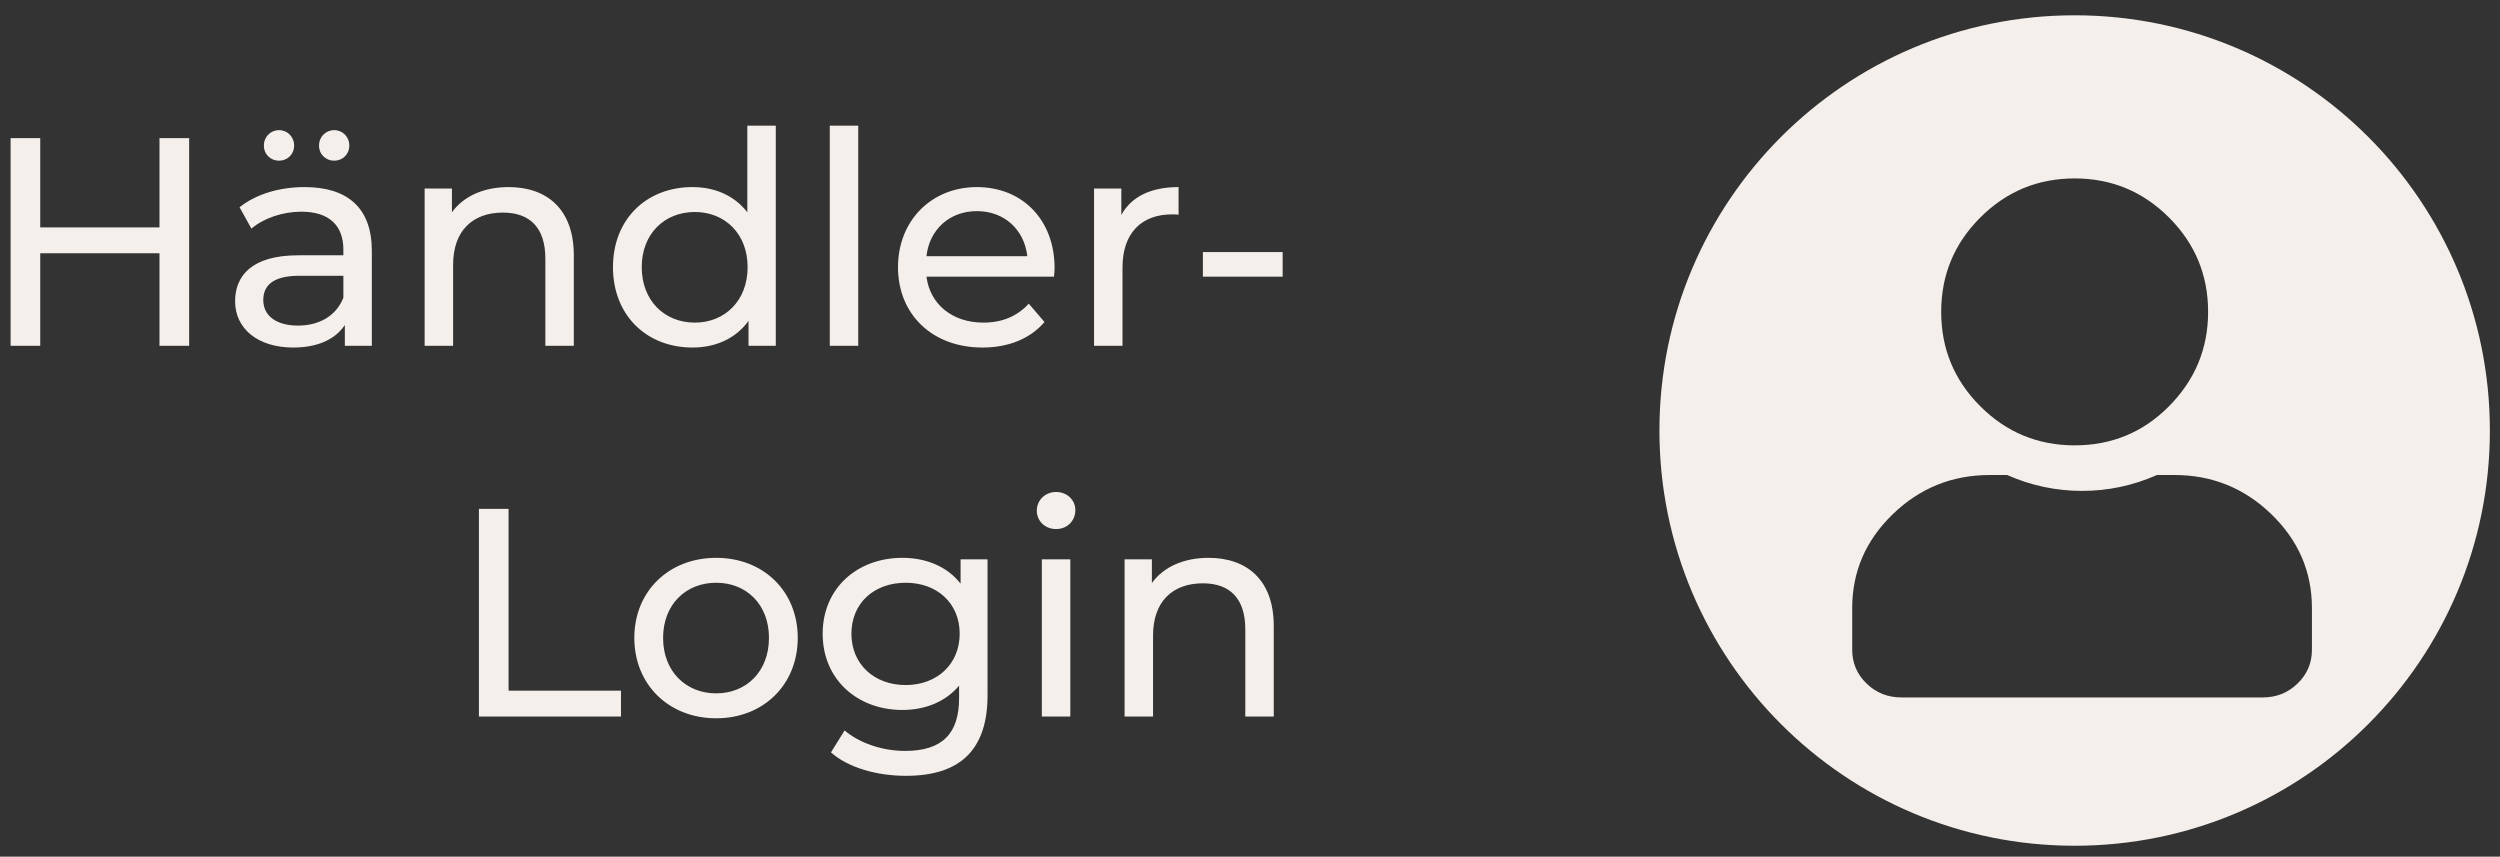 <?xml version="1.0" encoding="UTF-8"?>
<svg width="143px" height="49px" viewBox="0 0 143 49" version="1.1" xmlns="http://www.w3.org/2000/svg" xmlns:xlink="http://www.w3.org/1999/xlink">
    <rect x="0" y="0" width="143" height="49" fill="#333333" stroke="none"/>
    <title>haendler-login</title>
    <g id="Webdesign" stroke="none" stroke-width="1" fill="none" fill-rule="evenodd">
        <g id="Produktunterseite" transform="translate(-1726, -274)" fill="#F4EFEA" fill-rule="nonzero">
            <g id="haendler-login" transform="translate(1726.606, 274.875)">
                <path d="M1.696,18.903 L1.696,13.61 L8.516,13.61 L8.516,18.903 L10.213,18.903 L10.213,7.027 L8.516,7.027 L8.516,12.134 L1.696,12.134 L1.696,7.027 L0,7.027 L0,18.903 L1.696,18.903 Z M15.353,8.317 C15.828,8.317 16.218,7.96 16.218,7.451 C16.218,6.942 15.828,6.569 15.353,6.569 C14.878,6.569 14.488,6.942 14.488,7.451 C14.488,7.96 14.878,8.317 15.353,8.317 Z M18.509,8.317 C18.984,8.317 19.374,7.96 19.374,7.451 C19.374,6.942 18.984,6.569 18.509,6.569 C18.034,6.569 17.643,6.942 17.643,7.451 C17.643,7.96 18.034,8.317 18.509,8.317 Z M16.168,19.004 C17.576,19.004 18.577,18.529 19.119,17.715 L19.119,18.903 L20.663,18.903 L20.663,13.474 C20.663,11.014 19.272,9.826 16.812,9.826 C15.37,9.826 14.03,10.234 13.097,10.98 L13.775,12.201 C14.471,11.608 15.557,11.234 16.626,11.234 C18.237,11.234 19.035,12.032 19.035,13.406 L19.035,13.728 L16.456,13.728 C13.775,13.728 12.842,14.916 12.842,16.358 C12.842,17.919 14.132,19.004 16.168,19.004 Z M16.439,17.749 C15.201,17.749 14.454,17.189 14.454,16.29 C14.454,15.527 14.912,14.899 16.524,14.899 L19.035,14.899 L19.035,16.154 C18.627,17.189 17.66,17.749 16.439,17.749 Z M25.312,18.903 L25.312,14.271 C25.312,12.32 26.431,11.285 28.162,11.285 C29.706,11.285 30.588,12.151 30.588,13.915 L30.588,18.903 L32.216,18.903 L32.216,13.728 C32.216,11.082 30.673,9.826 28.484,9.826 C27.059,9.826 25.905,10.352 25.244,11.268 L25.244,9.911 L23.683,9.911 L23.683,18.903 L25.312,18.903 Z M39.002,19.004 C40.326,19.004 41.479,18.495 42.209,17.478 L42.209,18.903 L43.769,18.903 L43.769,6.315 L42.141,6.315 L42.141,11.268 C41.394,10.301 40.275,9.826 39.002,9.826 C36.373,9.826 34.456,11.659 34.456,14.407 C34.456,17.155 36.373,19.004 39.002,19.004 Z M39.138,17.579 C37.408,17.579 36.101,16.324 36.101,14.407 C36.101,12.49 37.408,11.251 39.138,11.251 C40.851,11.251 42.158,12.49 42.158,14.407 C42.158,16.324 40.851,17.579 39.138,17.579 Z M48.486,18.903 L48.486,6.315 L46.857,6.315 L46.857,18.903 L48.486,18.903 Z M55.594,19.004 C57.087,19.004 58.325,18.495 59.14,17.545 L58.24,16.494 C57.579,17.223 56.697,17.579 55.645,17.579 C53.864,17.579 52.591,16.528 52.388,14.95 L59.682,14.95 C59.699,14.797 59.716,14.594 59.716,14.458 C59.716,11.693 57.867,9.826 55.272,9.826 C52.676,9.826 50.759,11.743 50.759,14.407 C50.759,17.087 52.693,19.004 55.594,19.004 Z M58.156,13.779 L52.388,13.779 C52.557,12.252 53.711,11.201 55.272,11.201 C56.849,11.201 57.986,12.269 58.156,13.779 Z M63.601,18.903 L63.601,14.424 C63.601,12.456 64.687,11.387 66.435,11.387 C66.553,11.387 66.672,11.387 66.808,11.404 L66.808,9.826 C65.23,9.826 64.11,10.369 63.534,11.421 L63.534,9.911 L61.973,9.911 L61.973,18.903 L63.601,18.903 Z M72.762,14.95 L72.762,13.542 L68.199,13.542 L68.199,14.95 L72.762,14.95 Z M34.914,40.109 L34.914,38.633 L28.484,38.633 L28.484,28.233 L26.788,28.233 L26.788,40.109 L34.914,40.109 Z M40.359,40.211 C43.057,40.211 45.025,38.293 45.025,35.613 C45.025,32.933 43.057,31.033 40.359,31.033 C37.662,31.033 35.677,32.933 35.677,35.613 C35.677,38.293 37.662,40.211 40.359,40.211 Z M40.359,38.785 C38.629,38.785 37.323,37.53 37.323,35.613 C37.323,33.696 38.629,32.458 40.359,32.458 C42.09,32.458 43.379,33.696 43.379,35.613 C43.379,37.53 42.09,38.785 40.359,38.785 Z M51.217,43.502 C54.271,43.502 55.882,42.06 55.882,38.887 L55.882,31.117 L54.339,31.117 L54.339,32.508 C53.575,31.524 52.354,31.033 51.013,31.033 C48.418,31.033 46.45,32.78 46.45,35.376 C46.45,37.971 48.418,39.735 51.013,39.735 C52.303,39.735 53.473,39.277 54.254,38.344 L54.254,39.057 C54.254,41.093 53.287,42.077 51.166,42.077 C49.843,42.077 48.537,41.619 47.705,40.906 L46.925,42.161 C47.909,43.044 49.571,43.502 51.217,43.502 Z M51.2,38.31 C49.385,38.31 48.095,37.106 48.095,35.376 C48.095,33.628 49.385,32.458 51.2,32.458 C52.998,32.458 54.288,33.628 54.288,35.376 C54.288,37.106 52.998,38.31 51.2,38.31 Z M59.801,29.387 C60.446,29.387 60.904,28.912 60.904,28.301 C60.904,27.724 60.429,27.266 59.801,27.266 C59.174,27.266 58.699,27.741 58.699,28.335 C58.699,28.929 59.174,29.387 59.801,29.387 Z M60.616,40.109 L60.616,31.117 L58.987,31.117 L58.987,40.109 L60.616,40.109 Z M65.349,40.109 L65.349,35.477 C65.349,33.526 66.468,32.491 68.199,32.491 C69.743,32.491 70.625,33.357 70.625,35.121 L70.625,40.109 L72.253,40.109 L72.253,34.934 C72.253,32.288 70.71,31.033 68.521,31.033 C67.096,31.033 65.943,31.558 65.281,32.475 L65.281,31.117 L63.72,31.117 L63.72,40.109 L65.349,40.109 Z" id="Händler-Login"></path>
                <g id="Login" transform="translate(94.313, 0)">
                    <path d="M23.751,0 C36.868,0 47.502,10.634 47.502,23.751 C47.502,36.868 36.868,47.502 23.751,47.502 C10.634,47.502 0,36.868 0,23.751 C0,10.634 10.634,0 23.751,0 Z M19.89,26.296 L18.892,26.296 C16.74,26.296 14.891,27.043 13.346,28.539 C11.8,30.035 11.027,31.824 11.027,33.907 L11.027,33.907 L11.027,36.293 C11.027,37.05 11.301,37.694 11.849,38.224 C12.397,38.754 13.062,39.019 13.845,39.019 L13.845,39.019 L34.505,39.019 C35.288,39.019 35.953,38.754 36.501,38.224 C37.049,37.694 37.323,37.05 37.323,36.293 L37.323,36.293 L37.323,33.907 C37.323,31.824 36.55,30.035 35.004,28.539 C33.459,27.043 31.61,26.296 29.458,26.296 L29.458,26.296 L28.46,26.296 C27.09,26.901 25.662,27.204 24.175,27.204 C22.688,27.204 21.26,26.901 19.89,26.296 L19.89,26.296 Z M23.751,9.331 C21.643,9.331 19.844,10.076 18.353,11.567 C16.862,13.058 16.117,14.858 16.117,16.965 C16.117,19.072 16.862,20.871 18.353,22.363 C19.844,23.854 21.643,24.599 23.751,24.599 C25.858,24.599 27.647,23.864 29.119,22.392 C30.63,20.881 31.385,19.072 31.385,16.965 C31.385,14.858 30.64,13.058 29.148,11.567 C27.657,10.076 25.858,9.331 23.751,9.331 Z" id="Combined-Shape"></path>
                </g>
            </g>
        </g>
    </g>
</svg>